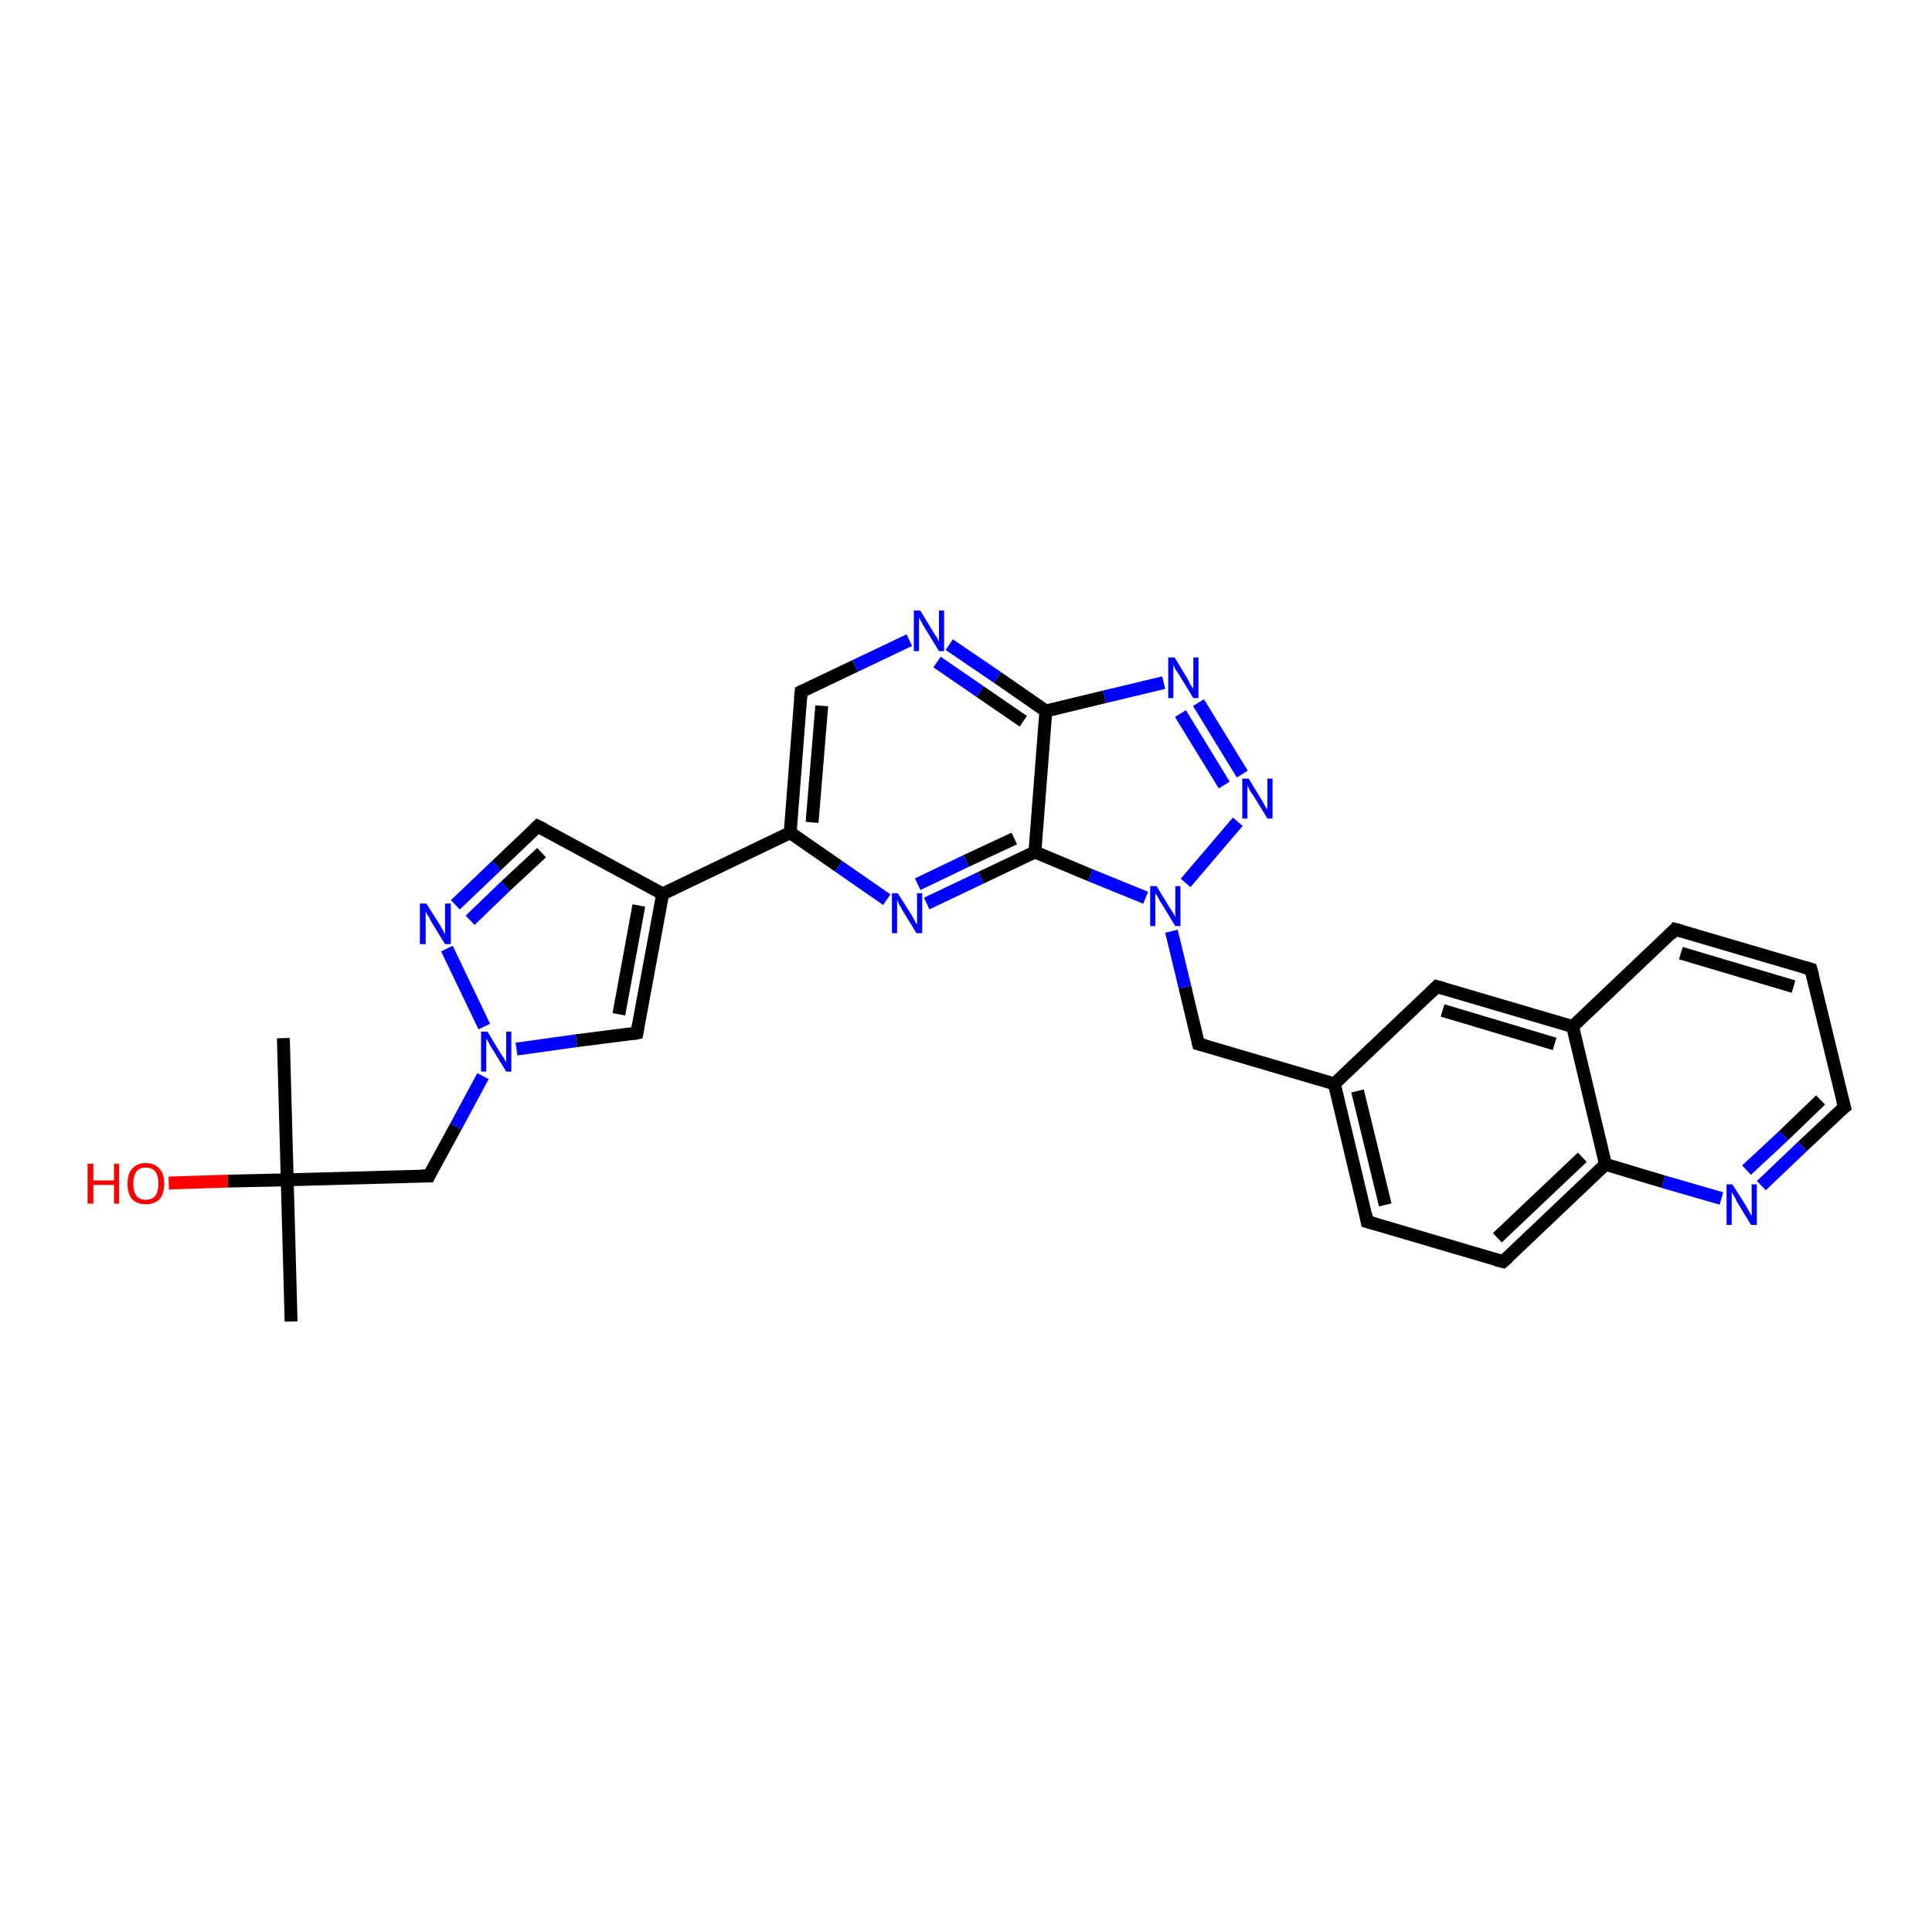 <?xml version='1.0' encoding='iso-8859-1'?>
<svg version='1.1' baseProfile='full'
              xmlns='http://www.w3.org/2000/svg'
                      xmlns:rdkit='http://www.rdkit.org/xml'
                      xmlns:xlink='http://www.w3.org/1999/xlink'
                  xml:space='preserve'
width='300px' height='300px' viewBox='0 0 300 300'>
<!-- END OF HEADER -->
<rect style='opacity:1.0;fill:#FFFFFF;stroke:none' width='300.0' height='300.0' x='0.0' y='0.0'> </rect>
<path class='bond-0 atom-0 atom-1' d='M 44.0,161.2 L 44.6,183.2' style='fill:none;fill-rule:evenodd;stroke:#000000;stroke-width:2.0px;stroke-linecap:butt;stroke-linejoin:miter;stroke-opacity:1' />
<path class='bond-1 atom-1 atom-2' d='M 44.6,183.2 L 45.2,205.2' style='fill:none;fill-rule:evenodd;stroke:#000000;stroke-width:2.0px;stroke-linecap:butt;stroke-linejoin:miter;stroke-opacity:1' />
<path class='bond-2 atom-1 atom-3' d='M 44.6,183.2 L 35.4,183.4' style='fill:none;fill-rule:evenodd;stroke:#000000;stroke-width:2.0px;stroke-linecap:butt;stroke-linejoin:miter;stroke-opacity:1' />
<path class='bond-2 atom-1 atom-3' d='M 35.4,183.4 L 26.2,183.7' style='fill:none;fill-rule:evenodd;stroke:#FF0000;stroke-width:2.0px;stroke-linecap:butt;stroke-linejoin:miter;stroke-opacity:1' />
<path class='bond-3 atom-1 atom-4' d='M 44.6,183.2 L 66.6,182.6' style='fill:none;fill-rule:evenodd;stroke:#000000;stroke-width:2.0px;stroke-linecap:butt;stroke-linejoin:miter;stroke-opacity:1' />
<path class='bond-4 atom-4 atom-5' d='M 66.6,182.6 L 70.8,174.9' style='fill:none;fill-rule:evenodd;stroke:#000000;stroke-width:2.0px;stroke-linecap:butt;stroke-linejoin:miter;stroke-opacity:1' />
<path class='bond-4 atom-4 atom-5' d='M 70.8,174.9 L 75.0,167.1' style='fill:none;fill-rule:evenodd;stroke:#0000FF;stroke-width:2.0px;stroke-linecap:butt;stroke-linejoin:miter;stroke-opacity:1' />
<path class='bond-5 atom-5 atom-6' d='M 80.2,162.9 L 89.5,161.6' style='fill:none;fill-rule:evenodd;stroke:#0000FF;stroke-width:2.0px;stroke-linecap:butt;stroke-linejoin:miter;stroke-opacity:1' />
<path class='bond-5 atom-5 atom-6' d='M 89.5,161.6 L 98.9,160.4' style='fill:none;fill-rule:evenodd;stroke:#000000;stroke-width:2.0px;stroke-linecap:butt;stroke-linejoin:miter;stroke-opacity:1' />
<path class='bond-6 atom-6 atom-7' d='M 98.9,160.4 L 102.9,138.8' style='fill:none;fill-rule:evenodd;stroke:#000000;stroke-width:2.0px;stroke-linecap:butt;stroke-linejoin:miter;stroke-opacity:1' />
<path class='bond-6 atom-6 atom-7' d='M 96.1,157.5 L 99.2,140.6' style='fill:none;fill-rule:evenodd;stroke:#000000;stroke-width:2.0px;stroke-linecap:butt;stroke-linejoin:miter;stroke-opacity:1' />
<path class='bond-7 atom-7 atom-8' d='M 102.9,138.8 L 83.5,128.3' style='fill:none;fill-rule:evenodd;stroke:#000000;stroke-width:2.0px;stroke-linecap:butt;stroke-linejoin:miter;stroke-opacity:1' />
<path class='bond-8 atom-8 atom-9' d='M 83.5,128.3 L 77.1,134.4' style='fill:none;fill-rule:evenodd;stroke:#000000;stroke-width:2.0px;stroke-linecap:butt;stroke-linejoin:miter;stroke-opacity:1' />
<path class='bond-8 atom-8 atom-9' d='M 77.1,134.4 L 70.7,140.5' style='fill:none;fill-rule:evenodd;stroke:#0000FF;stroke-width:2.0px;stroke-linecap:butt;stroke-linejoin:miter;stroke-opacity:1' />
<path class='bond-8 atom-8 atom-9' d='M 84.1,132.4 L 78.5,137.6' style='fill:none;fill-rule:evenodd;stroke:#000000;stroke-width:2.0px;stroke-linecap:butt;stroke-linejoin:miter;stroke-opacity:1' />
<path class='bond-8 atom-8 atom-9' d='M 78.5,137.6 L 73.0,142.9' style='fill:none;fill-rule:evenodd;stroke:#0000FF;stroke-width:2.0px;stroke-linecap:butt;stroke-linejoin:miter;stroke-opacity:1' />
<path class='bond-9 atom-7 atom-10' d='M 102.9,138.8 L 122.7,129.3' style='fill:none;fill-rule:evenodd;stroke:#000000;stroke-width:2.0px;stroke-linecap:butt;stroke-linejoin:miter;stroke-opacity:1' />
<path class='bond-10 atom-10 atom-11' d='M 122.7,129.3 L 124.4,107.4' style='fill:none;fill-rule:evenodd;stroke:#000000;stroke-width:2.0px;stroke-linecap:butt;stroke-linejoin:miter;stroke-opacity:1' />
<path class='bond-10 atom-10 atom-11' d='M 126.1,127.7 L 127.6,109.6' style='fill:none;fill-rule:evenodd;stroke:#000000;stroke-width:2.0px;stroke-linecap:butt;stroke-linejoin:miter;stroke-opacity:1' />
<path class='bond-11 atom-11 atom-12' d='M 124.4,107.4 L 132.8,103.4' style='fill:none;fill-rule:evenodd;stroke:#000000;stroke-width:2.0px;stroke-linecap:butt;stroke-linejoin:miter;stroke-opacity:1' />
<path class='bond-11 atom-11 atom-12' d='M 132.8,103.4 L 141.2,99.4' style='fill:none;fill-rule:evenodd;stroke:#0000FF;stroke-width:2.0px;stroke-linecap:butt;stroke-linejoin:miter;stroke-opacity:1' />
<path class='bond-12 atom-12 atom-13' d='M 147.4,100.1 L 154.9,105.2' style='fill:none;fill-rule:evenodd;stroke:#0000FF;stroke-width:2.0px;stroke-linecap:butt;stroke-linejoin:miter;stroke-opacity:1' />
<path class='bond-12 atom-12 atom-13' d='M 154.9,105.2 L 162.4,110.4' style='fill:none;fill-rule:evenodd;stroke:#000000;stroke-width:2.0px;stroke-linecap:butt;stroke-linejoin:miter;stroke-opacity:1' />
<path class='bond-12 atom-12 atom-13' d='M 145.5,102.8 L 152.2,107.4' style='fill:none;fill-rule:evenodd;stroke:#0000FF;stroke-width:2.0px;stroke-linecap:butt;stroke-linejoin:miter;stroke-opacity:1' />
<path class='bond-12 atom-12 atom-13' d='M 152.2,107.4 L 158.9,112.0' style='fill:none;fill-rule:evenodd;stroke:#000000;stroke-width:2.0px;stroke-linecap:butt;stroke-linejoin:miter;stroke-opacity:1' />
<path class='bond-13 atom-13 atom-14' d='M 162.4,110.4 L 171.5,108.2' style='fill:none;fill-rule:evenodd;stroke:#000000;stroke-width:2.0px;stroke-linecap:butt;stroke-linejoin:miter;stroke-opacity:1' />
<path class='bond-13 atom-13 atom-14' d='M 171.5,108.2 L 180.7,106.0' style='fill:none;fill-rule:evenodd;stroke:#0000FF;stroke-width:2.0px;stroke-linecap:butt;stroke-linejoin:miter;stroke-opacity:1' />
<path class='bond-14 atom-14 atom-15' d='M 186.1,109.1 L 192.9,120.2' style='fill:none;fill-rule:evenodd;stroke:#0000FF;stroke-width:2.0px;stroke-linecap:butt;stroke-linejoin:miter;stroke-opacity:1' />
<path class='bond-14 atom-14 atom-15' d='M 183.3,110.8 L 190.1,121.9' style='fill:none;fill-rule:evenodd;stroke:#0000FF;stroke-width:2.0px;stroke-linecap:butt;stroke-linejoin:miter;stroke-opacity:1' />
<path class='bond-15 atom-15 atom-16' d='M 192.2,127.6 L 184.1,137.1' style='fill:none;fill-rule:evenodd;stroke:#0000FF;stroke-width:2.0px;stroke-linecap:butt;stroke-linejoin:miter;stroke-opacity:1' />
<path class='bond-16 atom-16 atom-17' d='M 181.9,144.6 L 184.0,153.3' style='fill:none;fill-rule:evenodd;stroke:#0000FF;stroke-width:2.0px;stroke-linecap:butt;stroke-linejoin:miter;stroke-opacity:1' />
<path class='bond-16 atom-16 atom-17' d='M 184.0,153.3 L 186.1,162.1' style='fill:none;fill-rule:evenodd;stroke:#000000;stroke-width:2.0px;stroke-linecap:butt;stroke-linejoin:miter;stroke-opacity:1' />
<path class='bond-17 atom-17 atom-18' d='M 186.1,162.1 L 207.2,168.3' style='fill:none;fill-rule:evenodd;stroke:#000000;stroke-width:2.0px;stroke-linecap:butt;stroke-linejoin:miter;stroke-opacity:1' />
<path class='bond-18 atom-18 atom-19' d='M 207.2,168.3 L 212.3,189.7' style='fill:none;fill-rule:evenodd;stroke:#000000;stroke-width:2.0px;stroke-linecap:butt;stroke-linejoin:miter;stroke-opacity:1' />
<path class='bond-18 atom-18 atom-19' d='M 210.8,169.4 L 215.1,187.1' style='fill:none;fill-rule:evenodd;stroke:#000000;stroke-width:2.0px;stroke-linecap:butt;stroke-linejoin:miter;stroke-opacity:1' />
<path class='bond-19 atom-19 atom-20' d='M 212.3,189.7 L 233.4,195.9' style='fill:none;fill-rule:evenodd;stroke:#000000;stroke-width:2.0px;stroke-linecap:butt;stroke-linejoin:miter;stroke-opacity:1' />
<path class='bond-20 atom-20 atom-21' d='M 233.4,195.9 L 249.3,180.8' style='fill:none;fill-rule:evenodd;stroke:#000000;stroke-width:2.0px;stroke-linecap:butt;stroke-linejoin:miter;stroke-opacity:1' />
<path class='bond-20 atom-20 atom-21' d='M 232.5,192.2 L 245.7,179.7' style='fill:none;fill-rule:evenodd;stroke:#000000;stroke-width:2.0px;stroke-linecap:butt;stroke-linejoin:miter;stroke-opacity:1' />
<path class='bond-21 atom-21 atom-22' d='M 249.3,180.8 L 258.3,183.5' style='fill:none;fill-rule:evenodd;stroke:#000000;stroke-width:2.0px;stroke-linecap:butt;stroke-linejoin:miter;stroke-opacity:1' />
<path class='bond-21 atom-21 atom-22' d='M 258.3,183.5 L 267.3,186.1' style='fill:none;fill-rule:evenodd;stroke:#0000FF;stroke-width:2.0px;stroke-linecap:butt;stroke-linejoin:miter;stroke-opacity:1' />
<path class='bond-22 atom-22 atom-23' d='M 273.5,184.1 L 279.9,178.0' style='fill:none;fill-rule:evenodd;stroke:#0000FF;stroke-width:2.0px;stroke-linecap:butt;stroke-linejoin:miter;stroke-opacity:1' />
<path class='bond-22 atom-22 atom-23' d='M 279.9,178.0 L 286.4,171.9' style='fill:none;fill-rule:evenodd;stroke:#000000;stroke-width:2.0px;stroke-linecap:butt;stroke-linejoin:miter;stroke-opacity:1' />
<path class='bond-22 atom-22 atom-23' d='M 271.2,181.7 L 277.0,176.3' style='fill:none;fill-rule:evenodd;stroke:#0000FF;stroke-width:2.0px;stroke-linecap:butt;stroke-linejoin:miter;stroke-opacity:1' />
<path class='bond-22 atom-22 atom-23' d='M 277.0,176.3 L 282.7,170.8' style='fill:none;fill-rule:evenodd;stroke:#000000;stroke-width:2.0px;stroke-linecap:butt;stroke-linejoin:miter;stroke-opacity:1' />
<path class='bond-23 atom-23 atom-24' d='M 286.4,171.9 L 281.2,150.5' style='fill:none;fill-rule:evenodd;stroke:#000000;stroke-width:2.0px;stroke-linecap:butt;stroke-linejoin:miter;stroke-opacity:1' />
<path class='bond-24 atom-24 atom-25' d='M 281.2,150.5 L 260.1,144.3' style='fill:none;fill-rule:evenodd;stroke:#000000;stroke-width:2.0px;stroke-linecap:butt;stroke-linejoin:miter;stroke-opacity:1' />
<path class='bond-24 atom-24 atom-25' d='M 278.5,153.2 L 261.0,148.0' style='fill:none;fill-rule:evenodd;stroke:#000000;stroke-width:2.0px;stroke-linecap:butt;stroke-linejoin:miter;stroke-opacity:1' />
<path class='bond-25 atom-25 atom-26' d='M 260.1,144.3 L 244.2,159.4' style='fill:none;fill-rule:evenodd;stroke:#000000;stroke-width:2.0px;stroke-linecap:butt;stroke-linejoin:miter;stroke-opacity:1' />
<path class='bond-26 atom-26 atom-27' d='M 244.2,159.4 L 223.1,153.2' style='fill:none;fill-rule:evenodd;stroke:#000000;stroke-width:2.0px;stroke-linecap:butt;stroke-linejoin:miter;stroke-opacity:1' />
<path class='bond-26 atom-26 atom-27' d='M 241.4,162.1 L 224.0,156.9' style='fill:none;fill-rule:evenodd;stroke:#000000;stroke-width:2.0px;stroke-linecap:butt;stroke-linejoin:miter;stroke-opacity:1' />
<path class='bond-27 atom-16 atom-28' d='M 177.9,139.4 L 169.3,135.9' style='fill:none;fill-rule:evenodd;stroke:#0000FF;stroke-width:2.0px;stroke-linecap:butt;stroke-linejoin:miter;stroke-opacity:1' />
<path class='bond-27 atom-16 atom-28' d='M 169.3,135.9 L 160.7,132.3' style='fill:none;fill-rule:evenodd;stroke:#000000;stroke-width:2.0px;stroke-linecap:butt;stroke-linejoin:miter;stroke-opacity:1' />
<path class='bond-28 atom-28 atom-29' d='M 160.7,132.3 L 152.3,136.3' style='fill:none;fill-rule:evenodd;stroke:#000000;stroke-width:2.0px;stroke-linecap:butt;stroke-linejoin:miter;stroke-opacity:1' />
<path class='bond-28 atom-28 atom-29' d='M 152.3,136.3 L 143.9,140.3' style='fill:none;fill-rule:evenodd;stroke:#0000FF;stroke-width:2.0px;stroke-linecap:butt;stroke-linejoin:miter;stroke-opacity:1' />
<path class='bond-28 atom-28 atom-29' d='M 157.5,130.2 L 150.0,133.7' style='fill:none;fill-rule:evenodd;stroke:#000000;stroke-width:2.0px;stroke-linecap:butt;stroke-linejoin:miter;stroke-opacity:1' />
<path class='bond-28 atom-28 atom-29' d='M 150.0,133.7 L 142.5,137.3' style='fill:none;fill-rule:evenodd;stroke:#0000FF;stroke-width:2.0px;stroke-linecap:butt;stroke-linejoin:miter;stroke-opacity:1' />
<path class='bond-29 atom-9 atom-5' d='M 69.4,147.3 L 75.2,159.4' style='fill:none;fill-rule:evenodd;stroke:#0000FF;stroke-width:2.0px;stroke-linecap:butt;stroke-linejoin:miter;stroke-opacity:1' />
<path class='bond-30 atom-29 atom-10' d='M 137.7,139.7 L 130.2,134.5' style='fill:none;fill-rule:evenodd;stroke:#0000FF;stroke-width:2.0px;stroke-linecap:butt;stroke-linejoin:miter;stroke-opacity:1' />
<path class='bond-30 atom-29 atom-10' d='M 130.2,134.5 L 122.7,129.3' style='fill:none;fill-rule:evenodd;stroke:#000000;stroke-width:2.0px;stroke-linecap:butt;stroke-linejoin:miter;stroke-opacity:1' />
<path class='bond-31 atom-28 atom-13' d='M 160.7,132.3 L 162.4,110.4' style='fill:none;fill-rule:evenodd;stroke:#000000;stroke-width:2.0px;stroke-linecap:butt;stroke-linejoin:miter;stroke-opacity:1' />
<path class='bond-32 atom-27 atom-18' d='M 223.1,153.2 L 207.2,168.3' style='fill:none;fill-rule:evenodd;stroke:#000000;stroke-width:2.0px;stroke-linecap:butt;stroke-linejoin:miter;stroke-opacity:1' />
<path class='bond-33 atom-26 atom-21' d='M 244.2,159.4 L 249.3,180.8' style='fill:none;fill-rule:evenodd;stroke:#000000;stroke-width:2.0px;stroke-linecap:butt;stroke-linejoin:miter;stroke-opacity:1' />
<path d='M 65.5,182.6 L 66.6,182.6 L 66.8,182.2' style='fill:none;stroke:#000000;stroke-width:2.0px;stroke-linecap:butt;stroke-linejoin:miter;stroke-opacity:1;' />
<path d='M 98.4,160.5 L 98.9,160.4 L 99.1,159.3' style='fill:none;stroke:#000000;stroke-width:2.0px;stroke-linecap:butt;stroke-linejoin:miter;stroke-opacity:1;' />
<path d='M 84.5,128.8 L 83.5,128.3 L 83.2,128.6' style='fill:none;stroke:#000000;stroke-width:2.0px;stroke-linecap:butt;stroke-linejoin:miter;stroke-opacity:1;' />
<path d='M 124.3,108.5 L 124.4,107.4 L 124.8,107.2' style='fill:none;stroke:#000000;stroke-width:2.0px;stroke-linecap:butt;stroke-linejoin:miter;stroke-opacity:1;' />
<path d='M 186.0,161.7 L 186.1,162.1 L 187.2,162.4' style='fill:none;stroke:#000000;stroke-width:2.0px;stroke-linecap:butt;stroke-linejoin:miter;stroke-opacity:1;' />
<path d='M 212.1,188.6 L 212.3,189.7 L 213.4,190.0' style='fill:none;stroke:#000000;stroke-width:2.0px;stroke-linecap:butt;stroke-linejoin:miter;stroke-opacity:1;' />
<path d='M 232.3,195.6 L 233.4,195.9 L 234.2,195.2' style='fill:none;stroke:#000000;stroke-width:2.0px;stroke-linecap:butt;stroke-linejoin:miter;stroke-opacity:1;' />
<path d='M 286.0,172.2 L 286.4,171.9 L 286.1,170.8' style='fill:none;stroke:#000000;stroke-width:2.0px;stroke-linecap:butt;stroke-linejoin:miter;stroke-opacity:1;' />
<path d='M 281.5,151.6 L 281.2,150.5 L 280.2,150.2' style='fill:none;stroke:#000000;stroke-width:2.0px;stroke-linecap:butt;stroke-linejoin:miter;stroke-opacity:1;' />
<path d='M 261.2,144.6 L 260.1,144.3 L 259.4,145.1' style='fill:none;stroke:#000000;stroke-width:2.0px;stroke-linecap:butt;stroke-linejoin:miter;stroke-opacity:1;' />
<path d='M 224.2,153.5 L 223.1,153.2 L 222.3,154.0' style='fill:none;stroke:#000000;stroke-width:2.0px;stroke-linecap:butt;stroke-linejoin:miter;stroke-opacity:1;' />
<path class='atom-3' d='M 13.6 180.7
L 14.5 180.7
L 14.5 183.3
L 17.7 183.3
L 17.7 180.7
L 18.5 180.7
L 18.5 186.9
L 17.7 186.9
L 17.7 184.0
L 14.5 184.0
L 14.5 186.9
L 13.6 186.9
L 13.6 180.7
' fill='#FF0000'/>
<path class='atom-3' d='M 19.8 183.8
Q 19.8 182.3, 20.5 181.5
Q 21.3 180.6, 22.6 180.6
Q 24.0 180.6, 24.8 181.5
Q 25.5 182.3, 25.5 183.8
Q 25.5 185.3, 24.8 186.2
Q 24.0 187.0, 22.6 187.0
Q 21.3 187.0, 20.5 186.2
Q 19.8 185.3, 19.8 183.8
M 22.6 186.3
Q 23.6 186.3, 24.1 185.7
Q 24.6 185.0, 24.6 183.8
Q 24.6 182.6, 24.1 181.9
Q 23.6 181.3, 22.6 181.3
Q 21.7 181.3, 21.2 181.9
Q 20.7 182.6, 20.7 183.8
Q 20.7 185.0, 21.2 185.7
Q 21.7 186.3, 22.6 186.3
' fill='#FF0000'/>
<path class='atom-5' d='M 75.7 160.2
L 77.7 163.5
Q 77.9 163.8, 78.3 164.4
Q 78.6 165.0, 78.6 165.0
L 78.6 160.2
L 79.4 160.2
L 79.4 166.4
L 78.6 166.4
L 76.4 162.8
Q 76.1 162.4, 75.9 161.9
Q 75.6 161.4, 75.5 161.3
L 75.5 166.4
L 74.7 166.4
L 74.7 160.2
L 75.7 160.2
' fill='#0000FF'/>
<path class='atom-9' d='M 66.2 140.3
L 68.3 143.6
Q 68.5 144.0, 68.8 144.5
Q 69.1 145.1, 69.1 145.2
L 69.1 140.3
L 70.0 140.3
L 70.0 146.6
L 69.1 146.6
L 66.9 143.0
Q 66.7 142.5, 66.4 142.1
Q 66.1 141.6, 66.1 141.4
L 66.1 146.6
L 65.2 146.6
L 65.2 140.3
L 66.2 140.3
' fill='#0000FF'/>
<path class='atom-12' d='M 142.9 94.8
L 144.9 98.1
Q 145.1 98.5, 145.5 99.0
Q 145.8 99.6, 145.8 99.7
L 145.8 94.8
L 146.6 94.8
L 146.6 101.1
L 145.8 101.1
L 143.6 97.5
Q 143.3 97.0, 143.1 96.6
Q 142.8 96.1, 142.7 95.9
L 142.7 101.1
L 141.9 101.1
L 141.9 94.8
L 142.9 94.8
' fill='#0000FF'/>
<path class='atom-14' d='M 182.4 102.1
L 184.4 105.4
Q 184.6 105.8, 184.9 106.4
Q 185.3 106.9, 185.3 107.0
L 185.3 102.1
L 186.1 102.1
L 186.1 108.4
L 185.3 108.4
L 183.1 104.8
Q 182.8 104.3, 182.5 103.9
Q 182.3 103.4, 182.2 103.2
L 182.2 108.4
L 181.4 108.4
L 181.4 102.1
L 182.4 102.1
' fill='#0000FF'/>
<path class='atom-15' d='M 193.9 120.9
L 195.9 124.2
Q 196.1 124.5, 196.4 125.1
Q 196.8 125.7, 196.8 125.7
L 196.8 120.9
L 197.6 120.9
L 197.6 127.1
L 196.8 127.1
L 194.6 123.5
Q 194.3 123.1, 194.0 122.6
Q 193.8 122.1, 193.7 122.0
L 193.7 127.1
L 192.9 127.1
L 192.9 120.9
L 193.9 120.9
' fill='#0000FF'/>
<path class='atom-16' d='M 179.6 137.6
L 181.6 140.9
Q 181.8 141.2, 182.2 141.8
Q 182.5 142.4, 182.5 142.4
L 182.5 137.6
L 183.3 137.6
L 183.3 143.8
L 182.5 143.8
L 180.3 140.2
Q 180.0 139.8, 179.8 139.3
Q 179.5 138.8, 179.4 138.7
L 179.4 143.8
L 178.6 143.8
L 178.6 137.6
L 179.6 137.6
' fill='#0000FF'/>
<path class='atom-22' d='M 269.0 183.9
L 271.1 187.2
Q 271.3 187.6, 271.6 188.1
Q 271.9 188.7, 272.0 188.8
L 272.0 183.9
L 272.8 183.9
L 272.8 190.2
L 271.9 190.2
L 269.7 186.6
Q 269.5 186.1, 269.2 185.6
Q 268.9 185.2, 268.9 185.0
L 268.9 190.2
L 268.1 190.2
L 268.1 183.9
L 269.0 183.9
' fill='#0000FF'/>
<path class='atom-29' d='M 139.4 138.7
L 141.5 142.0
Q 141.7 142.3, 142.0 142.9
Q 142.3 143.5, 142.4 143.5
L 142.4 138.7
L 143.2 138.7
L 143.2 144.9
L 142.3 144.9
L 140.1 141.3
Q 139.9 140.9, 139.6 140.4
Q 139.4 139.9, 139.3 139.7
L 139.3 144.9
L 138.5 144.9
L 138.5 138.7
L 139.4 138.7
' fill='#0000FF'/>
</svg>
